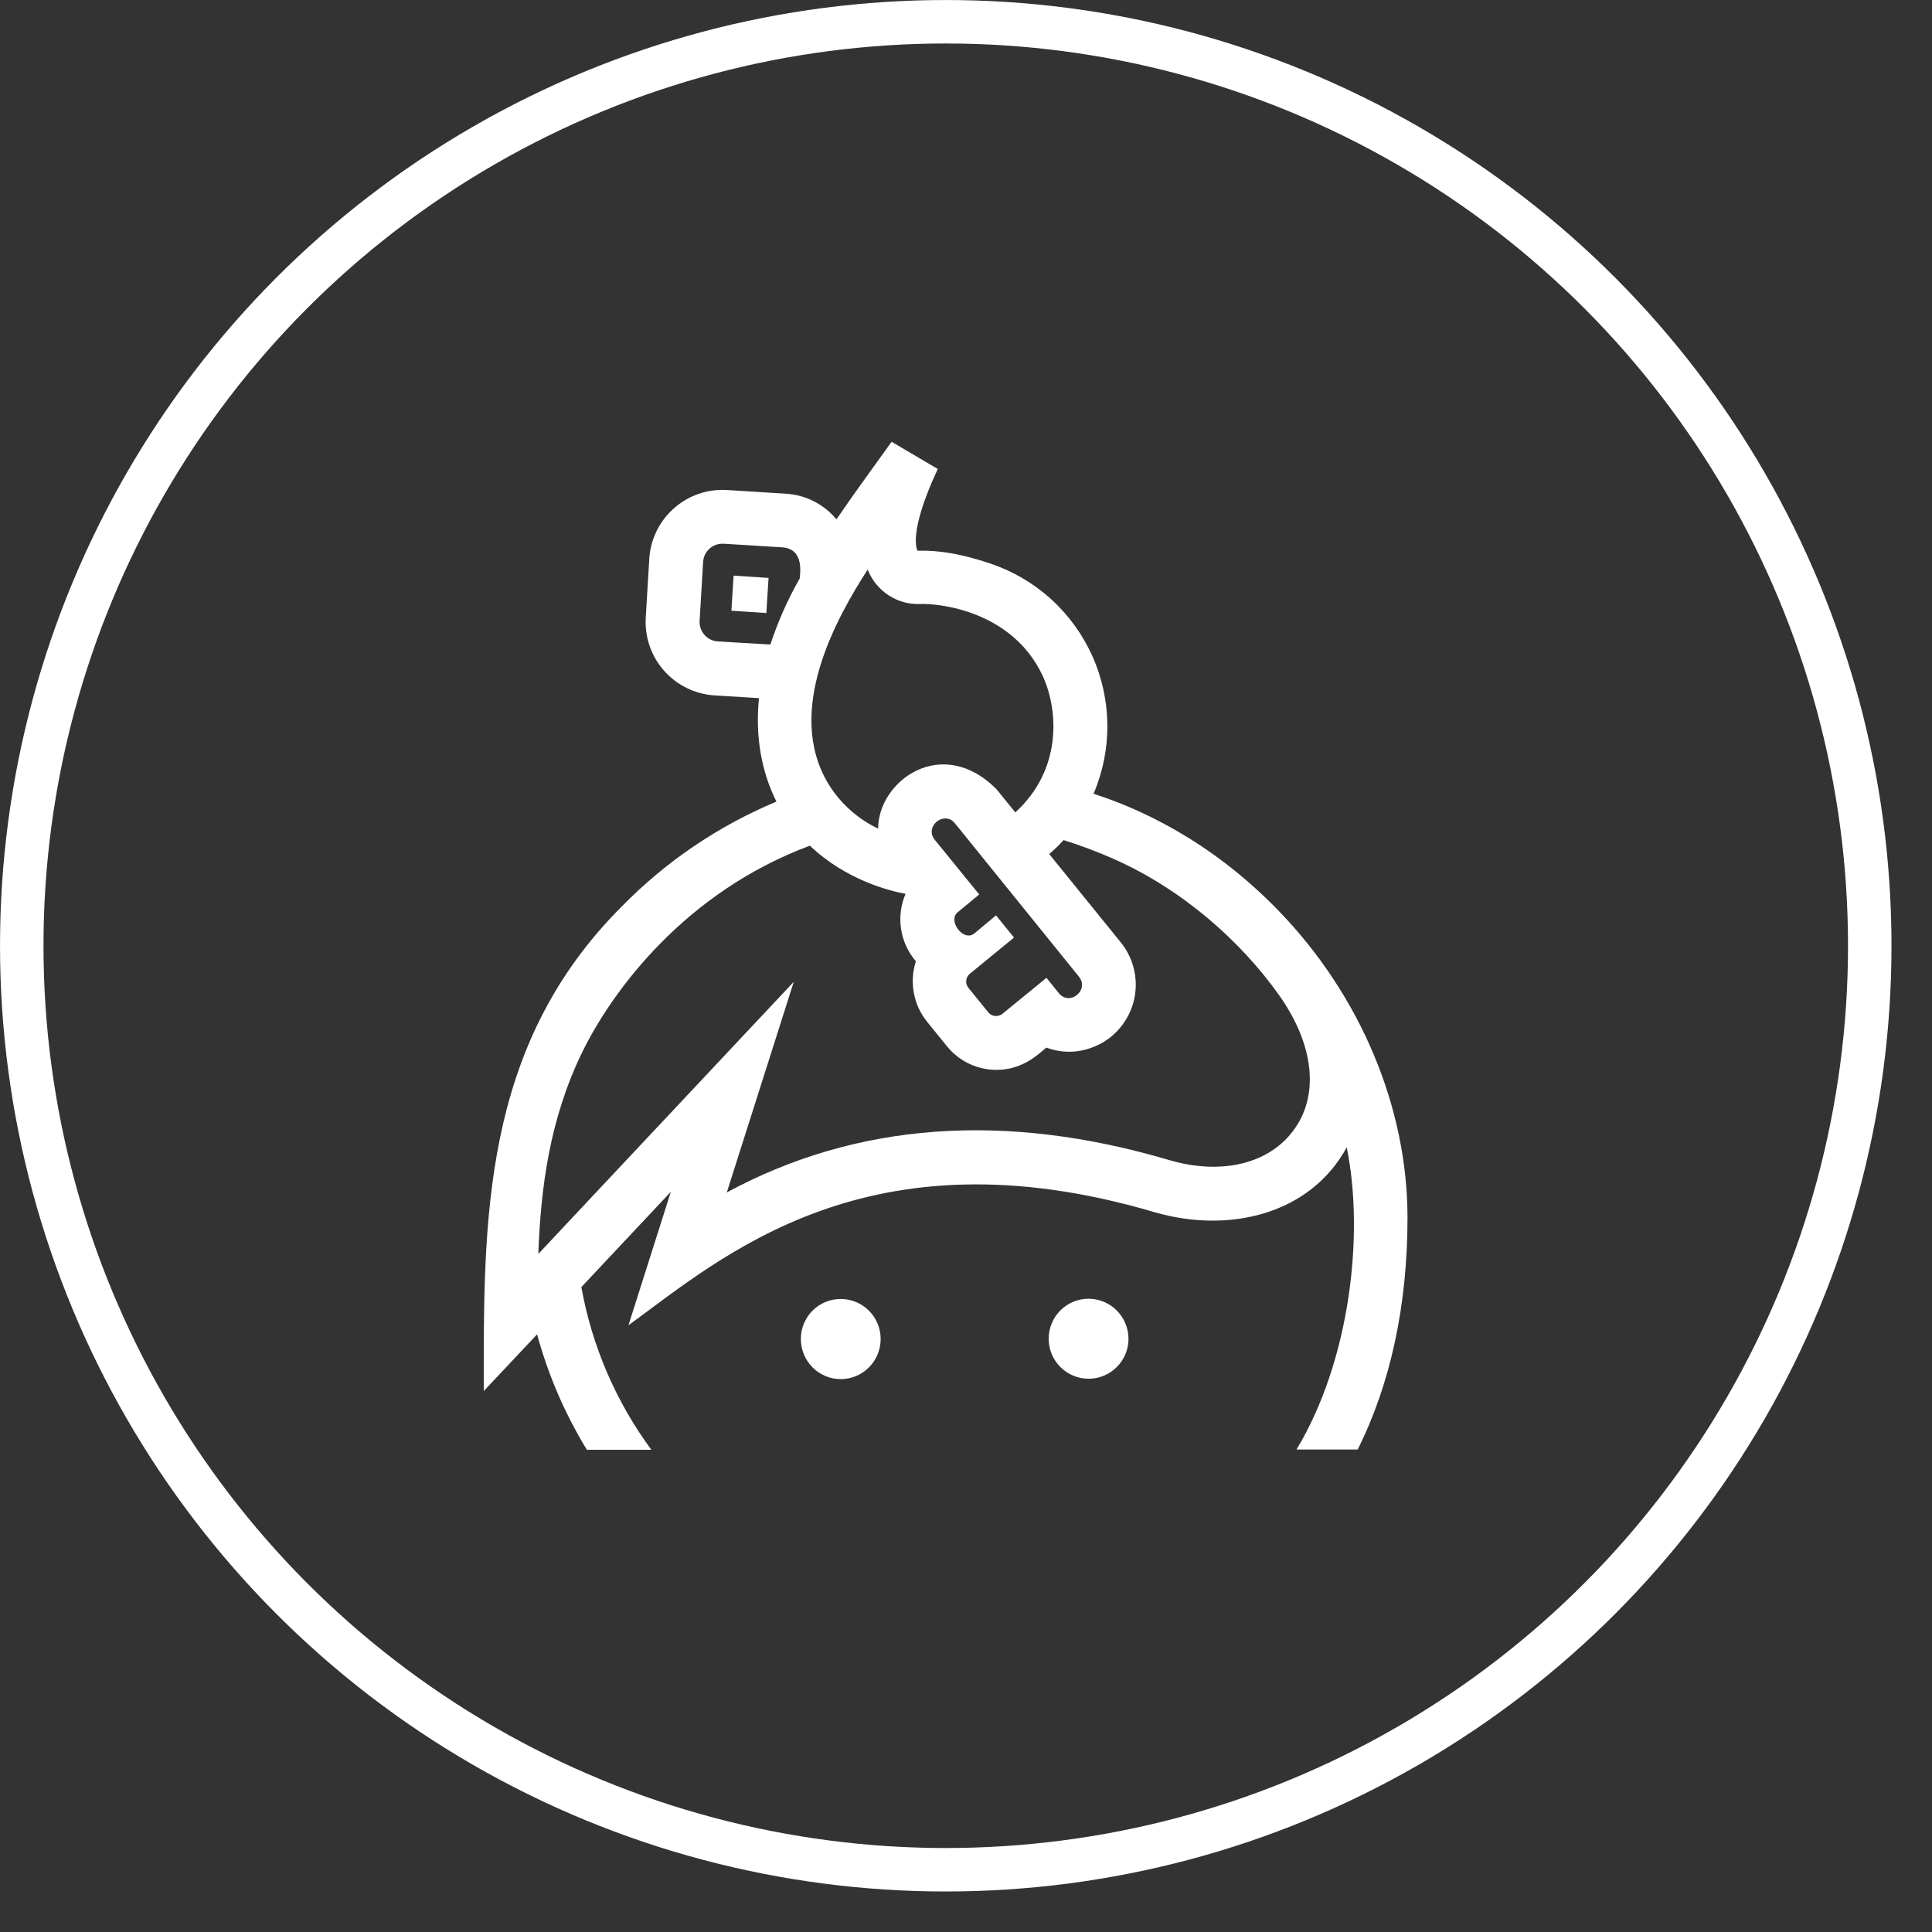<svg width="46" height="46" viewBox="0 0 46 46" fill="none" xmlns="http://www.w3.org/2000/svg">
<rect x="0" y="0" width="46" height="46" fill="#333333" stroke="none"/>
<circle cx="22.518" cy="22.518" r="22" stroke="white" stroke-width="1.035"/>
<path d="M21.229 10.518C20.689 11.268 20.295 11.808 19.916 12.366C19.766 12.185 19.581 12.038 19.372 11.932C19.162 11.827 18.934 11.766 18.7 11.754C17.178 11.658 17.263 11.664 17.194 11.664C16.751 11.666 16.325 11.837 16.003 12.142C15.681 12.446 15.486 12.861 15.459 13.304L15.375 14.707V14.713C15.349 15.173 15.506 15.625 15.812 15.97C16.118 16.316 16.547 16.526 17.008 16.557L18.071 16.622C17.98 17.522 18.124 18.363 18.487 19.086C17.102 19.664 15.848 20.515 14.799 21.588C11.45 24.936 11.518 29.107 11.518 33.12L12.788 31.77C13.051 32.737 13.45 33.662 13.973 34.518H15.508C14.663 33.371 14.093 32.046 13.842 30.645L15.972 28.377L14.963 31.555C17.21 29.916 20.663 26.851 27.483 28.86C29.286 29.385 31.206 28.898 32.065 27.317C32.497 29.433 32.123 32.438 30.869 34.512H32.326C33.106 32.953 33.512 31.079 33.512 28.995C33.512 26.358 32.386 23.689 30.434 21.675C28.774 19.965 27.051 19.225 26.037 18.899C26.259 18.38 26.371 17.82 26.366 17.256C26.36 16.691 26.239 16.134 26.008 15.619C25.776 15.104 25.441 14.642 25.023 14.263C24.604 13.884 24.112 13.596 23.577 13.417C22.589 13.084 22.056 13.112 21.847 13.112C21.842 13.107 21.602 12.72 22.328 11.166L21.228 10.518H21.229ZM17.199 12.946C17.222 12.946 17.104 12.936 18.625 13.032C19.158 13.069 19.046 13.665 19.041 13.772C18.756 14.272 18.522 14.799 18.342 15.346L17.088 15.272C16.966 15.263 16.853 15.207 16.773 15.116C16.692 15.024 16.65 14.905 16.657 14.784L16.741 13.379C16.748 13.261 16.799 13.152 16.884 13.071C16.97 12.991 17.081 12.946 17.199 12.946ZM20.659 13.561C20.862 14.078 21.369 14.408 21.922 14.381C22.317 14.365 24.085 14.521 24.821 16.081C25.21 16.916 25.284 18.335 24.174 19.342L23.727 18.792C22.431 17.484 20.908 18.592 20.908 19.729C20.416 19.495 20.002 19.122 19.719 18.657C18.673 16.91 19.927 14.698 20.659 13.561ZM17.467 13.705L17.414 14.541L18.246 14.596L18.299 13.76L17.467 13.705ZM22.52 19.487C22.563 19.489 22.605 19.501 22.643 19.521C22.68 19.542 22.713 19.571 22.739 19.606L25.689 23.254C25.946 23.57 25.47 23.967 25.209 23.645L24.916 23.282L23.869 24.137C23.82 24.177 23.757 24.196 23.694 24.19C23.631 24.184 23.573 24.154 23.533 24.106L23.059 23.522C23.019 23.473 22.999 23.41 23.005 23.347C23.011 23.284 23.041 23.226 23.09 23.186L24.143 22.323L23.715 21.795L23.198 22.225C22.942 22.434 22.556 21.925 22.801 21.721L23.315 21.297L22.258 19.997C22.062 19.76 22.288 19.477 22.52 19.487ZM25.323 20.002C25.739 20.132 26.145 20.285 26.543 20.463C28.186 21.197 29.557 22.43 30.459 23.7C31.275 24.857 31.415 26.041 30.825 26.875C30.243 27.706 29.095 27.99 27.836 27.62C23.919 26.463 20.389 26.725 17.305 28.391L18.899 23.377C12.608 30.075 13.255 29.39 12.817 29.856C12.876 28.286 13.082 26.64 13.877 25.022C14.587 23.586 16.307 21.244 19.283 20.135C20.136 20.95 21.177 21.212 21.561 21.282C21.448 21.546 21.411 21.836 21.454 22.12C21.498 22.404 21.62 22.67 21.807 22.889C21.728 23.131 21.712 23.39 21.758 23.641C21.805 23.892 21.913 24.128 22.073 24.327L22.547 24.911C22.835 25.268 23.27 25.474 23.727 25.473C24.373 25.473 24.757 25.067 24.912 24.943C25.76 25.253 26.39 24.739 26.459 24.68C26.785 24.411 26.992 24.024 27.034 23.604C27.076 23.184 26.95 22.764 26.684 22.436L24.981 20.334C25.102 20.232 25.216 20.121 25.323 20.002ZM25.918 30.922C25.793 30.922 25.669 30.947 25.553 30.995C25.438 31.043 25.333 31.113 25.245 31.202C25.157 31.291 25.087 31.396 25.04 31.512C24.992 31.628 24.968 31.752 24.969 31.877C24.969 32.129 25.069 32.37 25.247 32.548C25.425 32.727 25.667 32.827 25.919 32.827C26.171 32.827 26.412 32.727 26.59 32.548C26.769 32.37 26.869 32.129 26.869 31.877C26.868 31.624 26.768 31.382 26.59 31.203C26.413 31.024 26.17 30.923 25.918 30.922ZM20.018 30.928C19.893 30.928 19.769 30.952 19.653 31C19.538 31.048 19.433 31.118 19.345 31.207C19.257 31.295 19.187 31.401 19.139 31.516C19.092 31.632 19.067 31.756 19.068 31.881C19.068 32.408 19.493 32.836 20.018 32.836C20.543 32.836 20.968 32.408 20.968 31.881C20.968 31.628 20.868 31.386 20.69 31.208C20.512 31.029 20.27 30.928 20.018 30.928Z" fill="white"/>
</svg>
